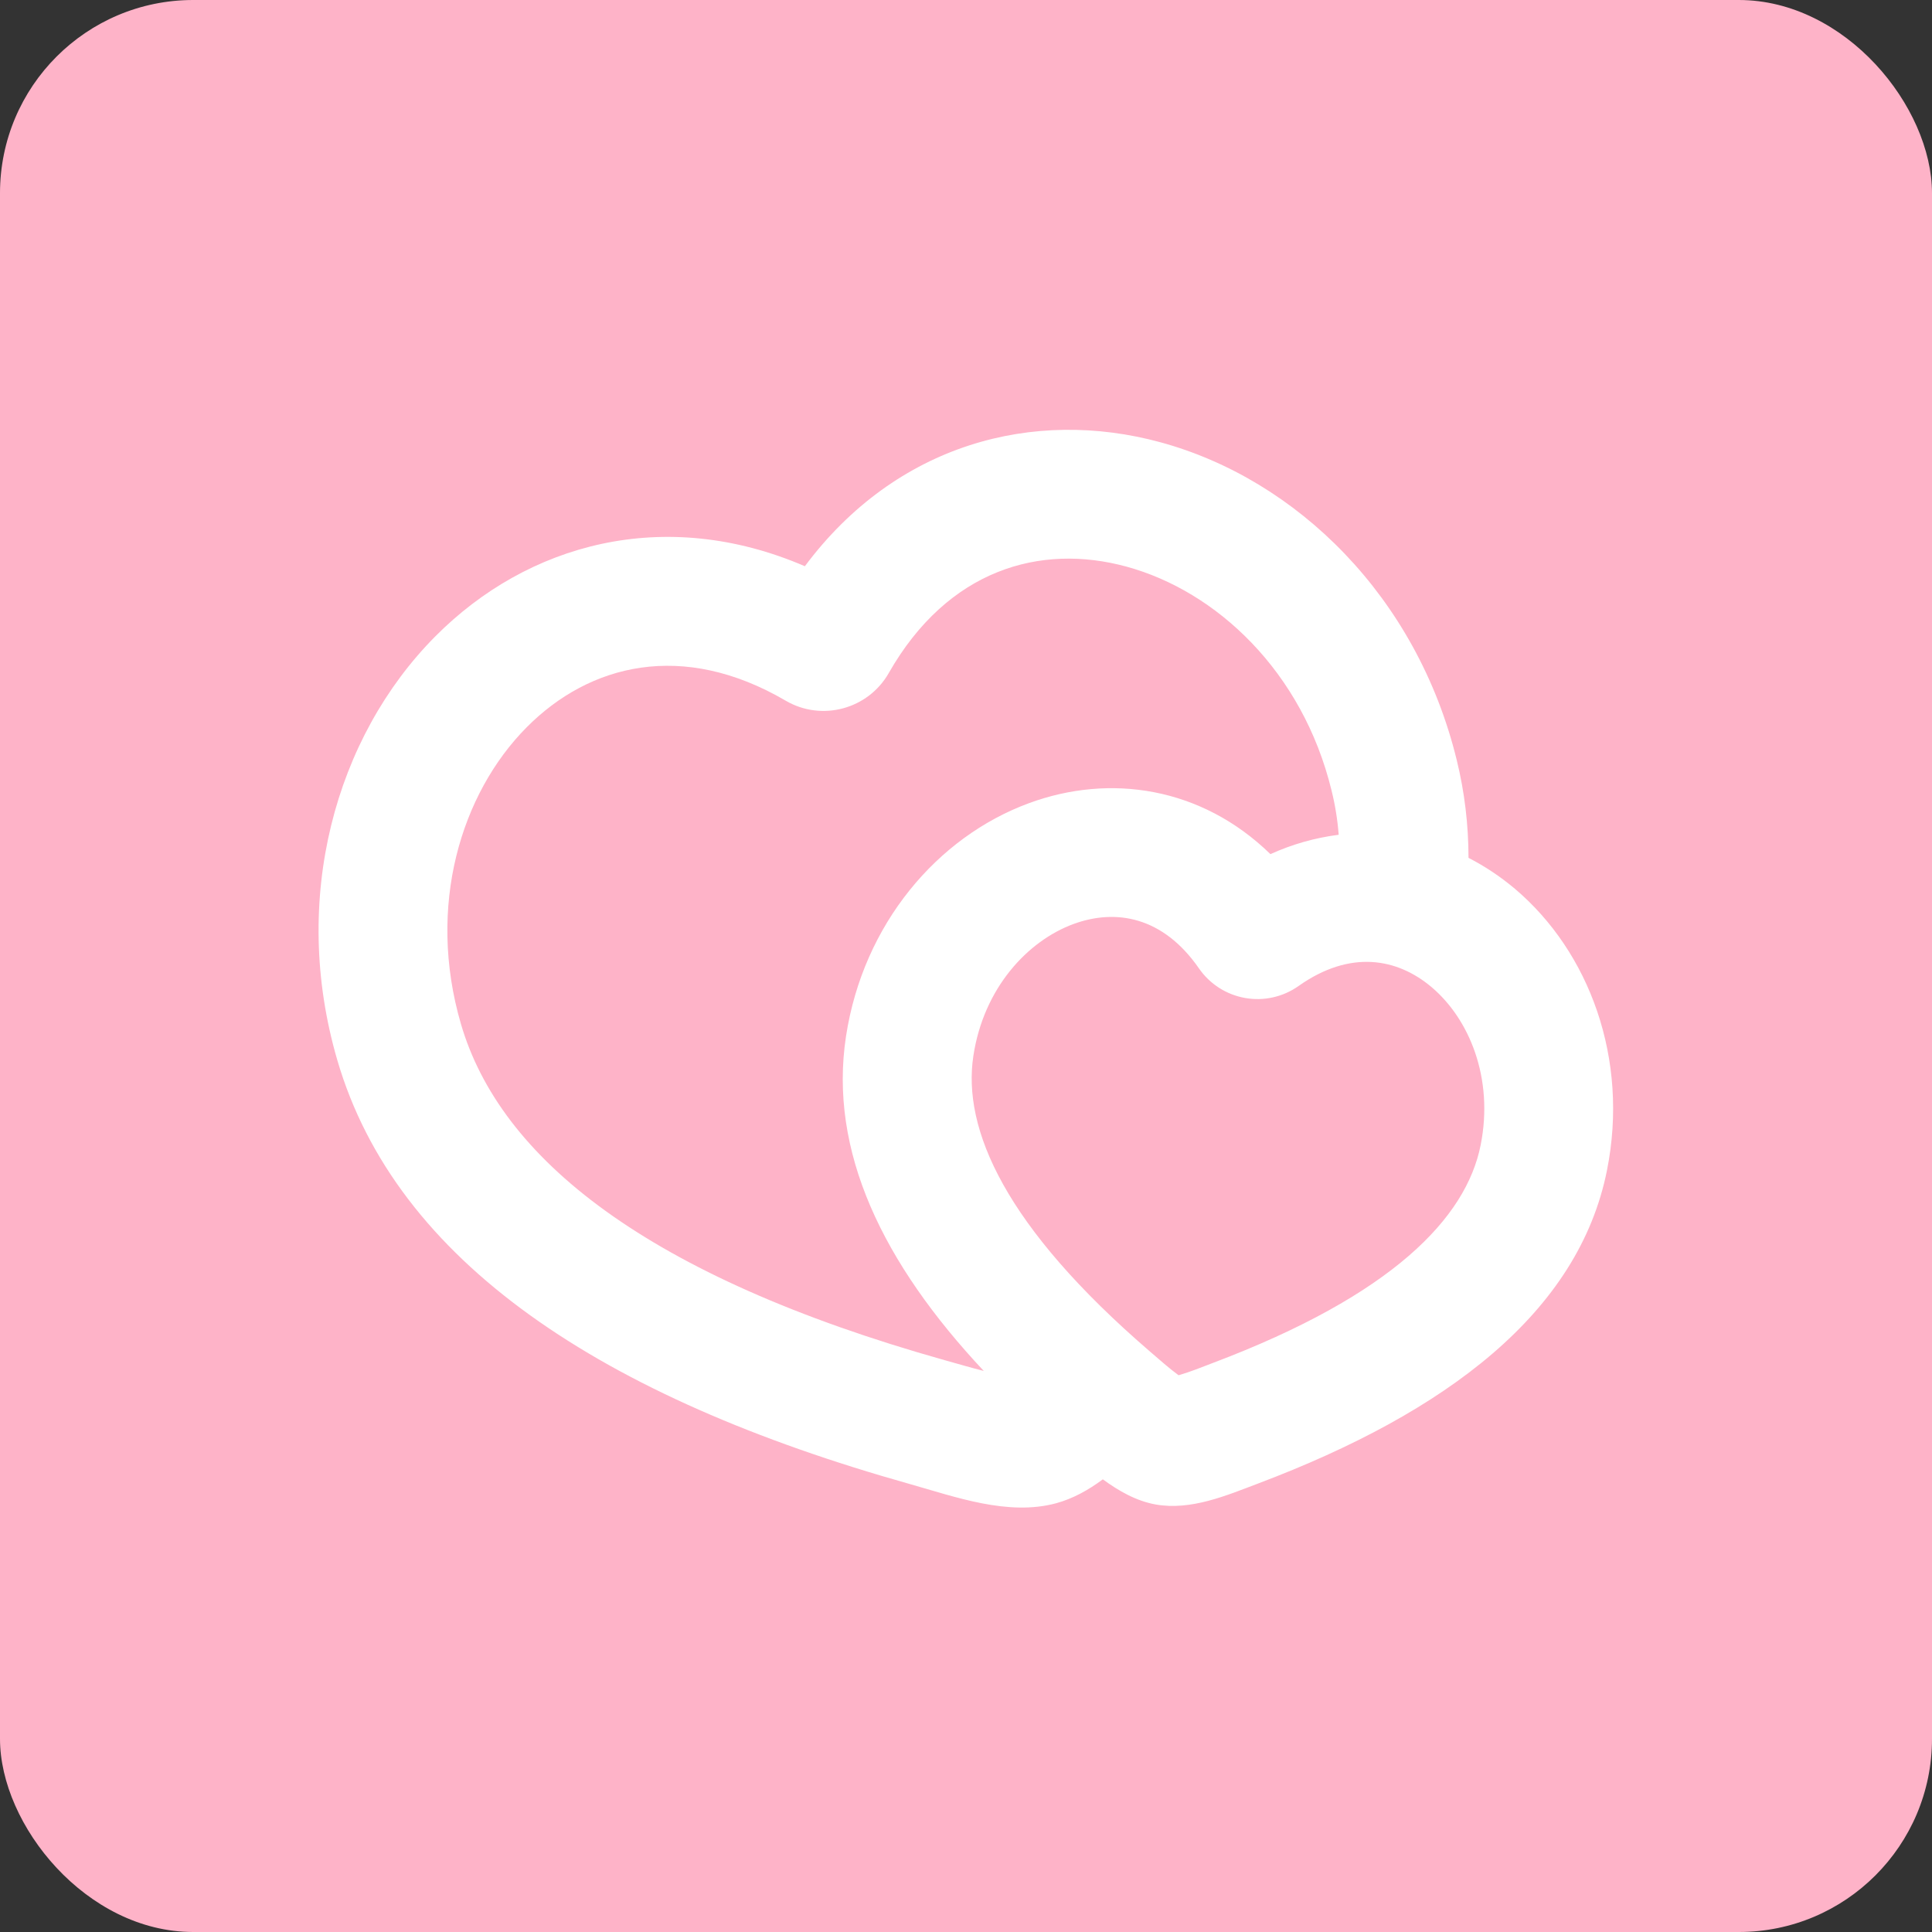 <?xml version="1.0" encoding="UTF-8"?> <svg xmlns="http://www.w3.org/2000/svg" width="40" height="40" viewBox="0 0 40 40" fill="none"><rect x="0" y="0" width="40" height="40" fill="#333333" stroke="none"/> <rect width="40" height="40" rx="4" fill="#FEB3C8"></rect> <g clip-path="url(#clip0_61_466)"> <g clip-path="url(#clip1_61_466)"> <path fill-rule="evenodd" clip-rule="evenodd" d="M22.833 30.628C22.537 30.848 22.216 31.028 21.863 31.124C20.868 31.391 19.781 30.992 18.832 30.724C12.468 28.935 8.205 26.131 6.983 21.947C6.007 18.605 6.945 15.259 9.009 13.179C10.921 11.252 13.756 10.471 16.664 11.723C18.557 9.184 21.404 8.443 24.023 9.156C26.849 9.925 29.335 12.355 30.16 15.736C30.323 16.399 30.403 17.075 30.404 17.761C30.744 17.935 31.067 18.151 31.364 18.401C32.907 19.707 33.731 21.924 33.271 24.229C32.684 27.171 29.957 29.236 26.057 30.711C25.389 30.964 24.659 31.277 23.929 31.149C23.524 31.077 23.161 30.868 22.833 30.628ZM9.543 21.2C8.829 18.756 9.547 16.425 10.903 15.059C12.204 13.747 14.133 13.259 16.267 14.507C17.012 14.943 17.973 14.684 18.4 13.936C19.624 11.788 21.539 11.245 23.321 11.731C25.18 12.237 26.967 13.896 27.569 16.369C27.643 16.667 27.692 16.971 27.716 17.283C27.227 17.345 26.751 17.48 26.303 17.684C24.871 16.288 22.975 16.013 21.303 16.629C19.407 17.327 17.873 19.129 17.516 21.453C17.152 23.833 18.276 26.153 20.368 28.384C20.104 28.317 19.831 28.237 19.555 28.16C13.38 26.423 10.355 23.98 9.543 21.2ZM20.153 21.857C20.367 20.457 21.272 19.483 22.224 19.131C23.104 18.808 24.081 18.977 24.824 20.051C24.935 20.211 25.076 20.347 25.24 20.452C25.404 20.557 25.587 20.628 25.778 20.662C25.97 20.696 26.166 20.692 26.356 20.649C26.546 20.607 26.725 20.527 26.884 20.415C27.951 19.659 28.927 19.835 29.641 20.439C30.417 21.095 30.932 22.321 30.655 23.709C30.355 25.216 28.831 26.813 25.115 28.217C24.879 28.307 24.644 28.403 24.401 28.473C24.197 28.323 24.009 28.153 23.817 27.989C20.807 25.399 19.92 23.377 20.153 21.857Z" fill="white"></path> </g> </g> <defs> <clipPath id="clip0_61_466"> <rect width="32" height="32" fill="white" transform="translate(4 4)"></rect> </clipPath> <clipPath id="clip1_61_466"> <rect width="32" height="32" fill="white" transform="translate(4 4)"></rect> </clipPath> </defs> </svg> 